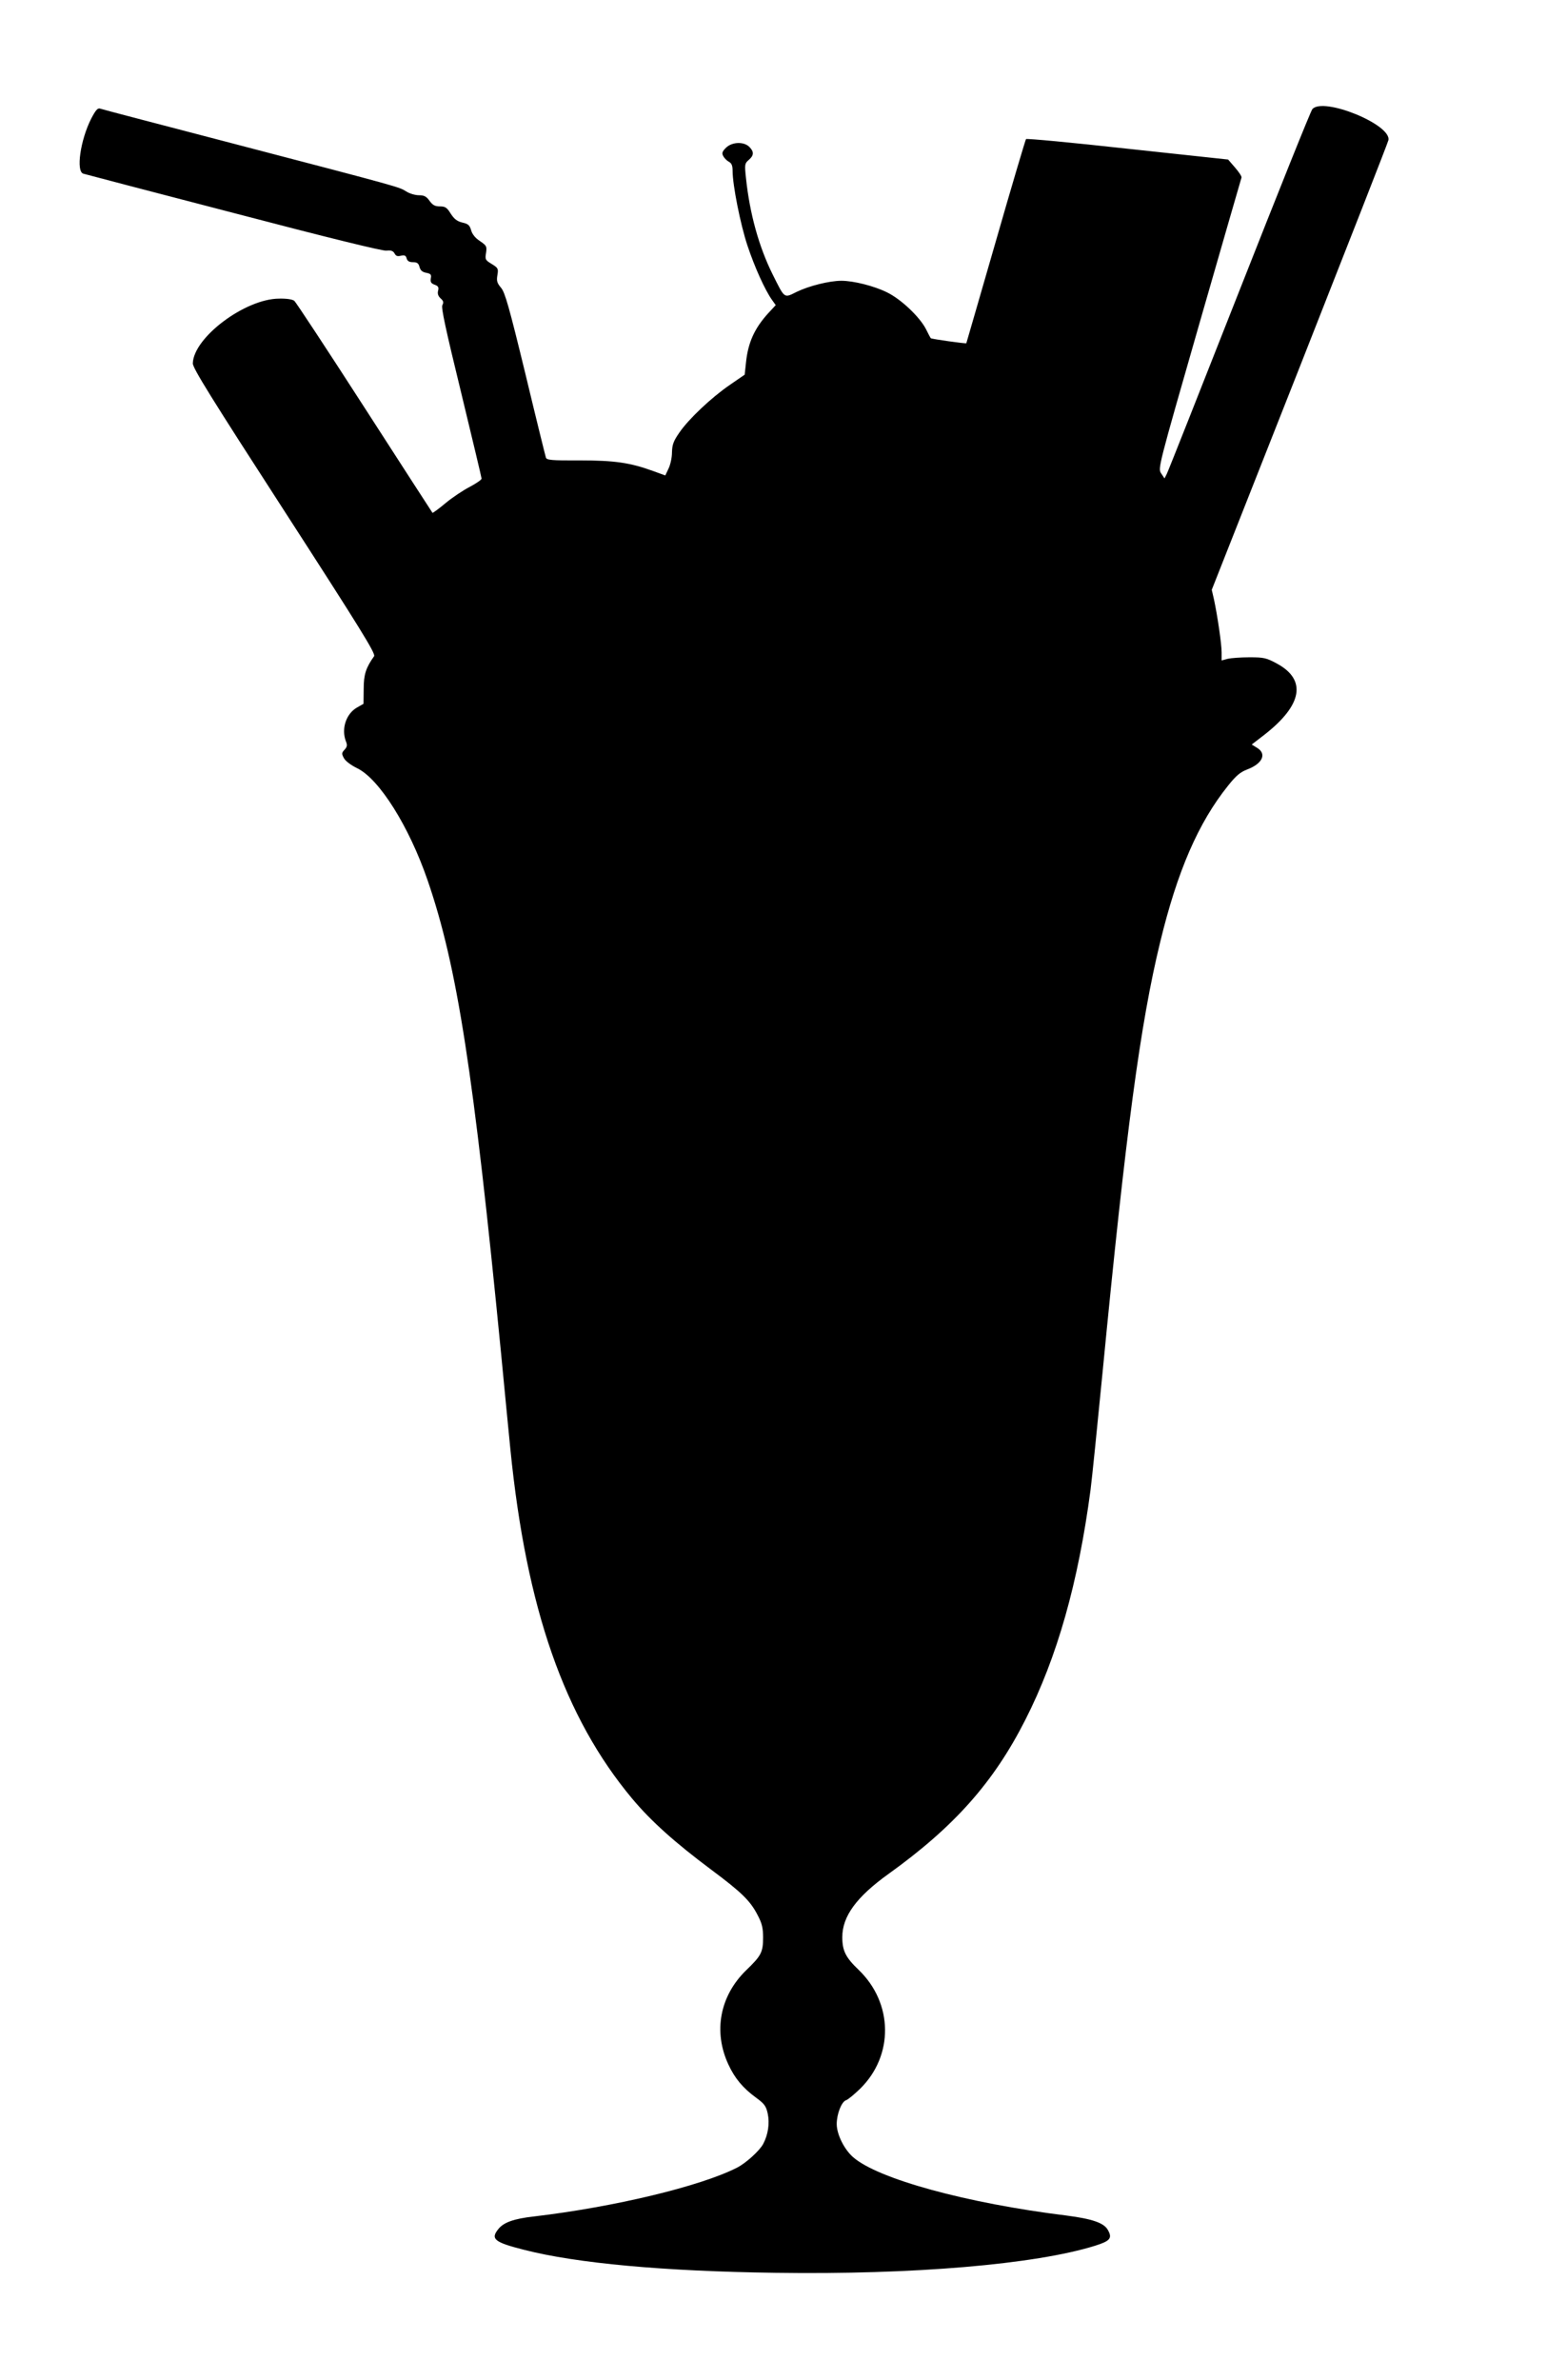  <svg version="1.0" xmlns="http://www.w3.org/2000/svg"
 width="832pt" height="1280pt" viewBox="0 0 832 1280"
 preserveAspectRatio="xMidYMid meet"><g transform="translate(0,1280) scale(0.1,-0.1)"
fill="#000000" stroke="none">
<path d="M7058 12213 c-9 -10 -185 -450 -393 -978 -208 -528 -383 -971 -390
-984 l-12 -24 -18 27 c-18 27 -17 30 205 804 123 427 225 782 227 787 2 6 -14
30 -34 53 l-38 44 -540 58 c-297 33 -543 56 -547 52 -3 -4 -77 -252 -163 -552
-86 -300 -158 -545 -158 -546 -5 -3 -188 23 -191 27 -2 2 -14 24 -26 49 -34
66 -134 161 -210 198 -69 34 -179 62 -245 62 -65 0 -175 -28 -239 -59 -71 -35
-64 -40 -131 94 -74 149 -123 327 -143 517 -8 74 -7 79 15 98 28 24 29 44 3
70 -30 30 -94 27 -126 -5 -20 -20 -23 -29 -14 -45 6 -11 19 -24 30 -30 15 -8
20 -21 20 -49 0 -76 42 -288 80 -402 38 -114 93 -237 132 -292 l20 -28 -39
-42 c-75 -82 -110 -159 -121 -267 l-7 -65 -80 -55 c-99 -68 -221 -183 -271
-256 -32 -46 -39 -65 -40 -107 0 -29 -9 -68 -19 -88 l-17 -36 -63 23 c-126 46
-209 58 -397 58 -154 -1 -178 2 -182 15 -3 9 -53 211 -110 449 -88 362 -110
439 -131 464 -22 26 -25 37 -20 68 6 35 4 39 -30 60 -35 21 -37 25 -31 60 5
35 3 39 -32 63 -25 16 -42 37 -48 58 -8 28 -16 35 -47 42 -29 7 -44 19 -63 48
-20 33 -30 39 -58 39 -27 0 -39 7 -56 30 -17 24 -29 30 -57 30 -20 0 -51 9
-69 21 -40 24 -19 19 -919 254 -390 102 -717 187 -727 191 -13 4 -24 -9 -48
-55 -58 -115 -82 -283 -42 -295 9 -3 372 -98 807 -211 511 -134 801 -205 823
-203 25 3 36 -1 44 -15 7 -14 16 -17 35 -12 19 4 26 1 30 -15 4 -14 14 -20 34
-20 22 0 30 -6 35 -25 5 -19 15 -28 36 -32 25 -5 29 -10 25 -30 -3 -19 1 -27
20 -34 20 -7 24 -14 19 -33 -4 -16 1 -29 14 -41 15 -13 17 -22 9 -36 -7 -14
18 -130 101 -470 60 -249 110 -457 110 -463 0 -6 -29 -26 -63 -44 -35 -18 -94
-57 -131 -88 -37 -31 -69 -54 -70 -52 -1 1 -166 256 -365 565 -199 309 -369
567 -378 575 -10 8 -41 13 -82 12 -183 -1 -460 -209 -464 -348 -1 -25 100
-187 493 -795 410 -635 491 -766 482 -780 -44 -62 -56 -98 -56 -176 l-1 -80
-35 -20 c-59 -34 -85 -114 -60 -181 9 -21 7 -31 -7 -46 -16 -17 -16 -22 -3
-46 9 -16 39 -38 72 -54 118 -58 278 -312 378 -603 159 -462 247 -1030 395
-2545 19 -201 42 -432 50 -515 86 -857 290 -1441 655 -1878 102 -122 231 -237
425 -382 165 -123 211 -168 251 -247 22 -42 28 -67 28 -118 0 -79 -10 -98 -91
-176 -142 -138 -178 -331 -95 -508 34 -73 77 -125 148 -177 45 -33 54 -45 63
-86 11 -52 2 -113 -24 -162 -18 -36 -94 -105 -142 -129 -197 -100 -659 -211
-1091 -262 -108 -12 -164 -32 -192 -68 -43 -53 -21 -71 137 -111 283 -73 755
-116 1353 -124 740 -11 1399 45 1721 146 79 25 92 40 68 83 -20 39 -84 61
-224 79 -536 66 -1014 197 -1147 314 -48 42 -88 123 -88 178 0 54 26 120 50
128 10 3 44 31 76 62 182 179 178 461 -9 640 -69 66 -87 102 -87 175 0 112 76
216 247 339 354 254 566 492 737 829 172 338 285 739 351 1237 8 61 37 347 65
635 125 1292 203 1875 310 2313 92 380 205 641 365 840 43 54 66 73 103 87 82
31 106 84 53 116 l-29 18 70 54 c203 159 226 294 66 381 -57 31 -71 34 -148
34 -47 0 -100 -4 -117 -8 l-33 -9 0 44 c0 45 -22 195 -41 284 l-12 52 473
1198 c260 660 475 1208 477 1220 18 84 -351 234 -409 167z"/>
</g>
</svg>
